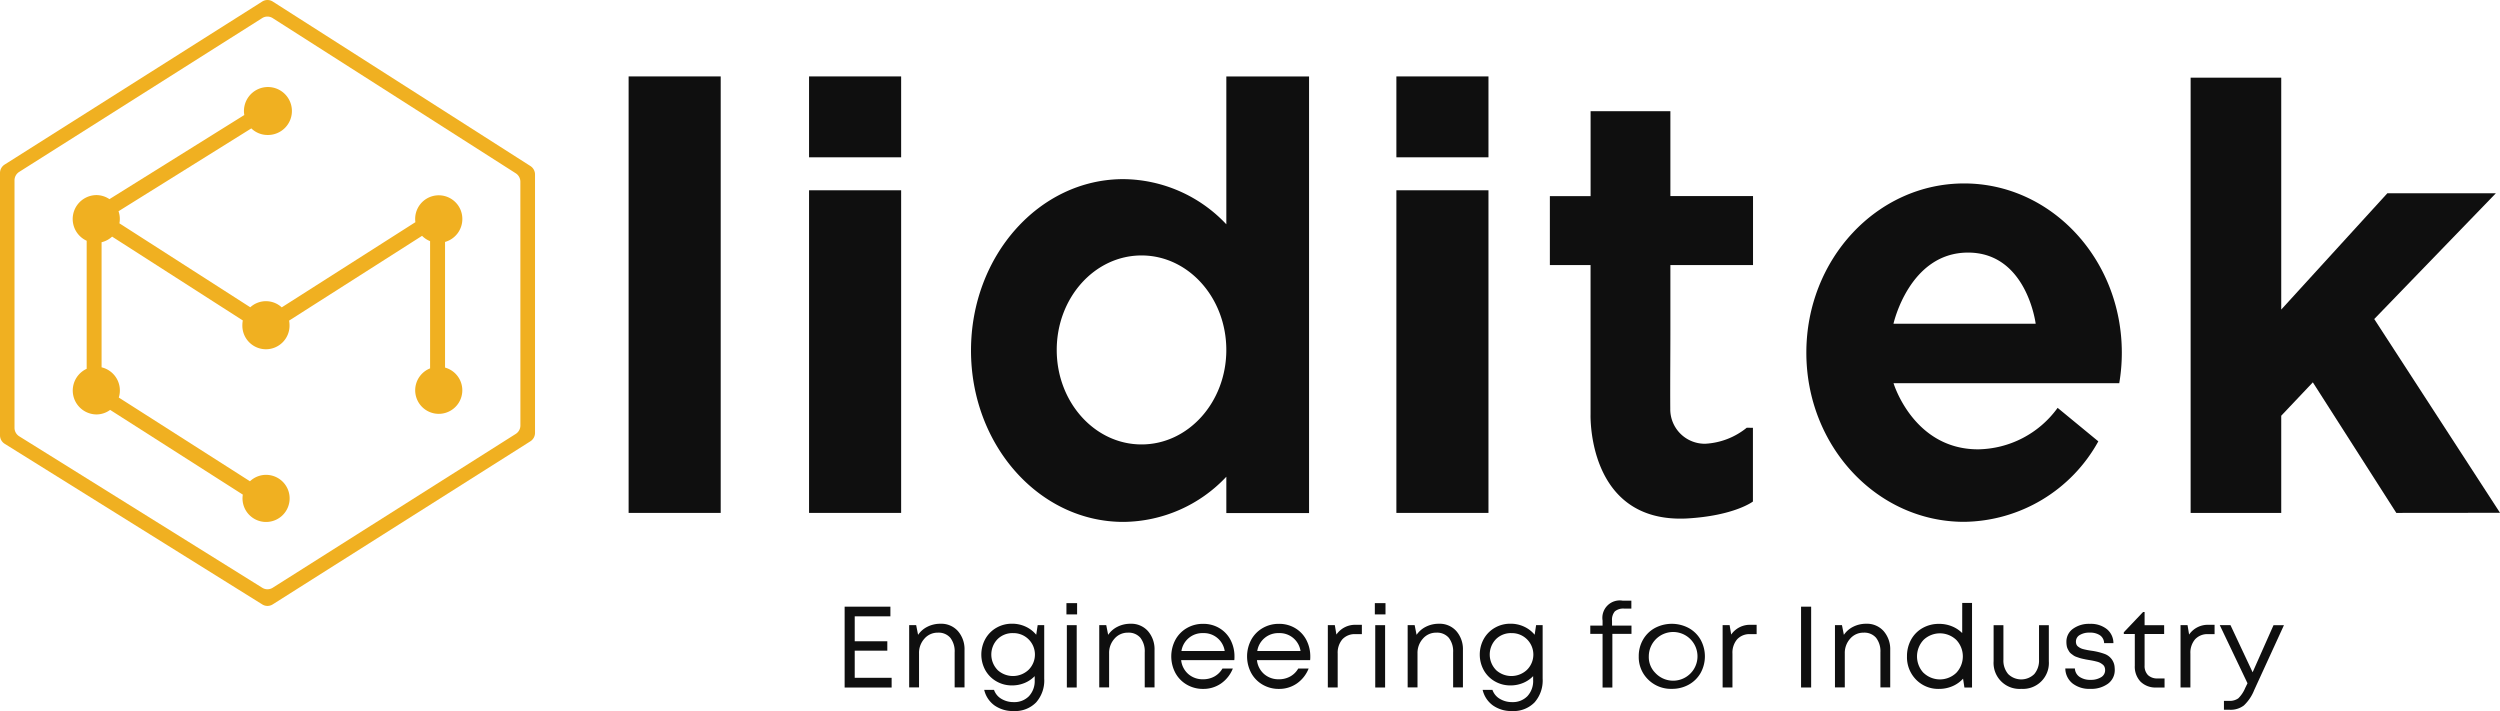 <svg xmlns="http://www.w3.org/2000/svg" width="184.858" height="52.583" viewBox="0 0 184.858 52.583">
  <g id="Grupo_1362" data-name="Grupo 1362" transform="translate(-155.981 -282.731)">
    <g id="Grupo_1360" data-name="Grupo 1360" transform="translate(155.981 282.731)">
      <g id="Grupo_1358" data-name="Grupo 1358" transform="translate(46.482 5.651)">
        <path id="Trazado_1806" data-name="Trazado 1806" d="M612.415,337.82v5.45s-1.382,1.061-4.922,1.255c-7.361.335-7.084-7.7-7.084-7.7V325.787H597.4v-5.1h3.012V314.41h5.9v6.274h6.11v5.1h-6.11v4.756c0,1.953-.021,3.907-.009,5.858a2.552,2.552,0,0,0,2.588,2.6,5.308,5.308,0,0,0,3.068-1.185Z" transform="translate(-529.28 -311.837)" fill="#0f0f0f"/>
        <path id="Trazado_1807" data-name="Trazado 1807" d="M432.539,324.763c0,7,5.044,12.675,11.263,12.675a10.551,10.551,0,0,0,7.617-3.34v2.687h6.117V304.5h-6.117v10.933a10.564,10.564,0,0,0-7.617-3.34C437.583,312.091,432.539,317.764,432.539,324.763Zm6.339-.038c0-3.861,2.805-6.989,6.27-6.989s6.27,3.128,6.27,6.989-2.809,6.985-6.27,6.985S438.878,328.582,438.878,324.725Z" transform="translate(-407.222 -304.498)" fill="#0f0f0f"/>
        <rect id="Rectángulo_61" data-name="Rectángulo 61" width="6.809" height="32.275" transform="translate(0 0)" fill="#0f0f0f"/>
        <rect id="Rectángulo_62" data-name="Rectángulo 62" width="6.809" height="23.856" transform="translate(13.342 8.419)" fill="#0f0f0f"/>
        <rect id="Rectángulo_63" data-name="Rectángulo 63" width="6.809" height="5.981" transform="translate(13.342 0)" fill="#0f0f0f"/>
        <rect id="Rectángulo_64" data-name="Rectángulo 64" width="6.809" height="23.856" transform="translate(56.771 8.419)" fill="#0f0f0f"/>
        <rect id="Rectángulo_65" data-name="Rectángulo 65" width="6.809" height="5.981" transform="translate(56.771 0)" fill="#0f0f0f"/>
        <path id="Trazado_1808" data-name="Trazado 1808" d="M693.784,347.491c0-6.912-5.222-12.513-11.662-12.513s-11.665,5.6-11.665,12.513S675.679,360,682.122,360a11.49,11.49,0,0,0,9.925-5.951l-3.01-2.477a7.388,7.388,0,0,1-5.883,3.067c-4.781,0-6.25-4.889-6.25-4.889h16.69A13.428,13.428,0,0,0,693.784,347.491ZM676.9,345.35s1.167-5.259,5.514-5.259,5,5.259,5,5.259Z" transform="translate(-583.372 -327.065)" fill="#0f0f0f"/>
        <path id="Trazado_1809" data-name="Trazado 1809" d="M795.1,337.036l-6.172-9.655-2.337,2.469v7.186h-6.7V304.853h6.7V322l7.847-8.6h8.024l-8.994,9.3,9.3,14.328Z" transform="translate(-664.391 -304.761)" fill="#0f0f0f"/>
      </g>
      <g id="Grupo_1359" data-name="Grupo 1359">
        <path id="Trazado_1810" data-name="Trazado 1810" d="M195.2,295.007l-19.054-12.163a.721.721,0,0,0-.774,0L156.323,294.9a.739.739,0,0,0-.342.625v19.393a.739.739,0,0,0,.346.628l19.048,11.878a.72.72,0,0,0,.767,0L195.2,315.362a.74.74,0,0,0,.342-.625V295.631A.739.739,0,0,0,195.2,295.007Zm-.739,19.183a.739.739,0,0,1-.342.625l-17.977,11.378a.72.72,0,0,1-.767,0L157.4,314.991a.739.739,0,0,1-.346-.628V296.069a.739.739,0,0,1,.342-.625l17.972-11.375a.72.72,0,0,1,.774,0l17.976,11.476a.74.74,0,0,1,.34.624Z" transform="translate(-155.981 -282.731)" fill="#f0b021"/>
        <path id="Trazado_1811" data-name="Trazado 1811" d="M205.49,317.311a1.744,1.744,0,1,0-3.471.238l-9.884,6.3a1.717,1.717,0,0,0-2.326-.007l-9.677-6.208a1.729,1.729,0,0,0-.065-.894l9.819-6.125a1.72,1.72,0,0,0,1.2.487,1.773,1.773,0,1,0-1.719-1.476l-9.972,6.221a1.719,1.719,0,0,0-.973-.3,1.768,1.768,0,0,0-.71,3.376l0,9.469a1.768,1.768,0,0,0,.714,3.374,1.719,1.719,0,0,0,1.021-.336l9.811,6.265a1.742,1.742,0,1,0,1.717-1.462,1.723,1.723,0,0,0-1.188.475l-9.7-6.191a1.759,1.759,0,0,0-1.273-2.235l0-9.25a1.731,1.731,0,0,0,.778-.415l9.666,6.2a1.775,1.775,0,0,0-.034.343,1.744,1.744,0,1,0,3.487,0,1.788,1.788,0,0,0-.032-.332l9.833-6.269a1.734,1.734,0,0,0,.593.393v9.408a1.742,1.742,0,1,0,1.106-.059v-9.29A1.76,1.76,0,0,0,205.49,317.311Z" transform="translate(-171.303 -301.121)" fill="#f0b021"/>
      </g>
    </g>
    <g id="Grupo_1361" data-name="Grupo 1361" transform="translate(218.436 327.145)">
      <path id="Trazado_1812" data-name="Trazado 1812" d="M397.29,460.784h2.729v.717h-3.475v-5.976h3.384v.713H397.29v1.846H399.7v.692H397.29Z" transform="translate(-396.544 -455.079)" fill="#0f0f0f"/>
      <path id="Trazado_1813" data-name="Trazado 1813" d="M417.251,460.4a1.646,1.646,0,0,1,1.294.546,2.034,2.034,0,0,1,.485,1.4v2.759H418.3v-2.588a1.627,1.627,0,0,0-.321-1.079,1.139,1.139,0,0,0-.921-.379,1.283,1.283,0,0,0-.992.442,1.565,1.565,0,0,0-.4,1.092v2.513h-.729V460.5h.517l.142.721a1.8,1.8,0,0,1,.692-.6A2.1,2.1,0,0,1,417.251,460.4Z" transform="translate(-410.165 -458.692)" fill="#0f0f0f"/>
      <path id="Trazado_1814" data-name="Trazado 1814" d="M439.632,460.5h.483v3.963a2.446,2.446,0,0,1-.6,1.754,2.17,2.17,0,0,1-1.654.638,2.367,2.367,0,0,1-1.421-.414,1.967,1.967,0,0,1-.763-1.152h.725a1.24,1.24,0,0,0,.548.665,1.733,1.733,0,0,0,.911.24,1.5,1.5,0,0,0,1.125-.438,1.643,1.643,0,0,0,.425-1.2v-.283a2.2,2.2,0,0,1-.746.506,2.4,2.4,0,0,1-.934.181,2.262,2.262,0,0,1-1.15-.3,2.175,2.175,0,0,1-.819-.823,2.4,2.4,0,0,1,0-2.315,2.174,2.174,0,0,1,.819-.825,2.265,2.265,0,0,1,1.15-.3,2.36,2.36,0,0,1,1.011.217,2.211,2.211,0,0,1,.781.6Zm-2.973,3.315a1.681,1.681,0,0,0,2.29,0,1.587,1.587,0,0,0-1.142-2.723,1.565,1.565,0,0,0-1.148.452,1.636,1.636,0,0,0,0,2.267Z" transform="translate(-425.357 -458.692)" fill="#0f0f0f"/>
      <path id="Trazado_1815" data-name="Trazado 1815" d="M459.716,455.348v-.833h.788v.833Zm.03,5.405v-4.609h.729v4.609Z" transform="translate(-443.315 -454.331)" fill="#0f0f0f"/>
      <path id="Trazado_1816" data-name="Trazado 1816" d="M471.372,460.4a1.646,1.646,0,0,1,1.294.546,2.034,2.034,0,0,1,.485,1.4v2.759h-.725v-2.588a1.627,1.627,0,0,0-.321-1.079,1.139,1.139,0,0,0-.921-.379,1.283,1.283,0,0,0-.992.442,1.565,1.565,0,0,0-.4,1.092v2.513h-.729V460.5h.517l.142.721a1.8,1.8,0,0,1,.692-.6A2.1,2.1,0,0,1,471.372,460.4Z" transform="translate(-450.236 -458.692)" fill="#0f0f0f"/>
      <path id="Trazado_1817" data-name="Trazado 1817" d="M494.252,462.83c0,.083,0,.17-.013.259h-3.93a1.585,1.585,0,0,0,.527,1.029,1.6,1.6,0,0,0,1.094.387,1.683,1.683,0,0,0,.846-.21,1.555,1.555,0,0,0,.588-.585h.767a2.437,2.437,0,0,1-.873,1.108,2.289,2.289,0,0,1-1.327.4,2.346,2.346,0,0,1-1.2-.313,2.23,2.23,0,0,1-.846-.863,2.616,2.616,0,0,1,0-2.457,2.23,2.23,0,0,1,.846-.865,2.349,2.349,0,0,1,1.2-.313,2.292,2.292,0,0,1,1.217.325,2.186,2.186,0,0,1,.819.877A2.623,2.623,0,0,1,494.252,462.83Zm-2.322-1.738a1.564,1.564,0,0,0-1.6,1.325h3.2a1.558,1.558,0,0,0-1.6-1.325Z" transform="translate(-465.426 -458.692)" fill="#0f0f0f"/>
      <path id="Trazado_1818" data-name="Trazado 1818" d="M515.844,462.83c0,.083,0,.17-.013.259H511.9a1.586,1.586,0,0,0,.527,1.029,1.6,1.6,0,0,0,1.094.387,1.683,1.683,0,0,0,.846-.21,1.555,1.555,0,0,0,.588-.585h.767a2.436,2.436,0,0,1-.873,1.108,2.288,2.288,0,0,1-1.327.4,2.346,2.346,0,0,1-1.2-.313,2.23,2.23,0,0,1-.846-.863,2.614,2.614,0,0,1,0-2.457,2.229,2.229,0,0,1,.846-.865,2.349,2.349,0,0,1,1.2-.313,2.292,2.292,0,0,1,1.217.325,2.186,2.186,0,0,1,.819.877A2.627,2.627,0,0,1,515.844,462.83Zm-2.321-1.738a1.564,1.564,0,0,0-1.6,1.325h3.2a1.559,1.559,0,0,0-1.6-1.325Z" transform="translate(-481.412 -458.692)" fill="#0f0f0f"/>
      <path id="Trazado_1819" data-name="Trazado 1819" d="M536.273,460.694h.408v.688h-.471a1.242,1.242,0,0,0-.971.383,1.525,1.525,0,0,0-.346,1.058v2.5h-.729v-4.609h.517l.117.7A1.677,1.677,0,0,1,536.273,460.694Z" transform="translate(-498.435 -458.906)" fill="#0f0f0f"/>
      <path id="Trazado_1820" data-name="Trazado 1820" d="M547.553,455.348v-.833h.788v.833Zm.03,5.405v-4.609h.729v4.609Z" transform="translate(-508.348 -454.331)" fill="#0f0f0f"/>
      <path id="Trazado_1821" data-name="Trazado 1821" d="M559.208,460.4a1.646,1.646,0,0,1,1.294.546,2.034,2.034,0,0,1,.485,1.4v2.759h-.725v-2.588a1.627,1.627,0,0,0-.321-1.079,1.139,1.139,0,0,0-.921-.379,1.283,1.283,0,0,0-.992.442,1.565,1.565,0,0,0-.4,1.092v2.513H556.9V460.5h.517l.142.721a1.8,1.8,0,0,1,.692-.6A2.1,2.1,0,0,1,559.208,460.4Z" transform="translate(-515.268 -458.692)" fill="#0f0f0f"/>
      <path id="Trazado_1822" data-name="Trazado 1822" d="M581.588,460.5h.483v3.963a2.446,2.446,0,0,1-.6,1.754,2.17,2.17,0,0,1-1.654.638,2.367,2.367,0,0,1-1.421-.414,1.967,1.967,0,0,1-.762-1.152h.725a1.24,1.24,0,0,0,.548.665,1.733,1.733,0,0,0,.911.24,1.5,1.5,0,0,0,1.125-.438,1.643,1.643,0,0,0,.425-1.2v-.283a2.2,2.2,0,0,1-.746.506,2.4,2.4,0,0,1-.934.181,2.262,2.262,0,0,1-1.15-.3,2.175,2.175,0,0,1-.819-.823,2.4,2.4,0,0,1,0-2.315,2.174,2.174,0,0,1,.819-.825,2.264,2.264,0,0,1,1.15-.3,2.36,2.36,0,0,1,1.011.217,2.21,2.21,0,0,1,.781.6Zm-2.973,3.315a1.681,1.681,0,0,0,2.29,0,1.587,1.587,0,0,0-1.142-2.723,1.565,1.565,0,0,0-1.148.452,1.636,1.636,0,0,0,0,2.267Z" transform="translate(-530.458 -458.692)" fill="#0f0f0f"/>
      <path id="Trazado_1823" data-name="Trazado 1823" d="M611.963,455.653v.609h-1.413v3.967h-.725v-3.967h-.908v-.609h.908v-.375a1.287,1.287,0,0,1,1.479-1.471h.65v.588h-.521a.974.974,0,0,0-.7.206.952.952,0,0,0-.208.694v.359Z" transform="translate(-553.781 -453.807)" fill="#0f0f0f"/>
      <path id="Trazado_1824" data-name="Trazado 1824" d="M625.166,465.214a2.389,2.389,0,0,1-1.744-.685,2.31,2.31,0,0,1-.7-1.719,2.425,2.425,0,0,1,.317-1.233,2.248,2.248,0,0,1,.877-.861,2.664,2.664,0,0,1,2.5,0,2.263,2.263,0,0,1,.879.863,2.54,2.54,0,0,1,0,2.463,2.261,2.261,0,0,1-.879.863A2.533,2.533,0,0,1,625.166,465.214Zm-1.221-1.181a1.8,1.8,0,1,0-.479-1.223A1.651,1.651,0,0,0,623.945,464.033Z" transform="translate(-564.003 -458.692)" fill="#0f0f0f"/>
      <path id="Trazado_1825" data-name="Trazado 1825" d="M648.706,460.694h.409v.688h-.471a1.241,1.241,0,0,0-.971.383,1.524,1.524,0,0,0-.346,1.058v2.5H646.6v-4.609h.517l.117.7A1.676,1.676,0,0,1,648.706,460.694Z" transform="translate(-581.679 -458.906)" fill="#0f0f0f"/>
      <path id="Trazado_1826" data-name="Trazado 1826" d="M668.948,461.5v-5.976h.746V461.5Z" transform="translate(-598.227 -455.079)" fill="#0f0f0f"/>
      <path id="Trazado_1827" data-name="Trazado 1827" d="M680.907,460.4a1.646,1.646,0,0,1,1.294.546,2.034,2.034,0,0,1,.485,1.4v2.759h-.725v-2.588a1.627,1.627,0,0,0-.321-1.079,1.139,1.139,0,0,0-.921-.379,1.284,1.284,0,0,0-.992.442,1.567,1.567,0,0,0-.4,1.092v2.513H678.6V460.5h.517l.142.721a1.8,1.8,0,0,1,.692-.6A2.1,2.1,0,0,1,680.907,460.4Z" transform="translate(-605.372 -458.692)" fill="#0f0f0f"/>
      <path id="Trazado_1828" data-name="Trazado 1828" d="M703.2,454.45h.725v6.255h-.563l-.1-.654a2.249,2.249,0,0,1-.783.557,2.479,2.479,0,0,1-.992.2,2.283,2.283,0,0,1-1.7-.685,2.358,2.358,0,0,1-.671-1.719,2.51,2.51,0,0,1,.3-1.231,2.2,2.2,0,0,1,.846-.861A2.419,2.419,0,0,1,701.49,456a2.474,2.474,0,0,1,.946.179,2.294,2.294,0,0,1,.762.5Zm-2.861,5.169a1.75,1.75,0,0,0,2.423,0,1.771,1.771,0,0,0,0-2.432,1.751,1.751,0,0,0-2.423,0,1.783,1.783,0,0,0,0,2.438Z" transform="translate(-620.562 -454.283)" fill="#0f0f0f"/>
      <path id="Trazado_1829" data-name="Trazado 1829" d="M725.833,465.5a1.918,1.918,0,0,1-2.042-2.046V460.79h.725v2.547a1.537,1.537,0,0,0,.354,1.071,1.379,1.379,0,0,0,1.927,0,1.546,1.546,0,0,0,.352-1.069V460.79h.725v2.663a1.915,1.915,0,0,1-2.042,2.046Z" transform="translate(-638.832 -458.977)" fill="#0f0f0f"/>
      <path id="Trazado_1830" data-name="Trazado 1830" d="M746.051,465.214a2,2,0,0,1-1.313-.408,1.438,1.438,0,0,1-.525-1.1h.708a.791.791,0,0,0,.344.621,1.38,1.38,0,0,0,.81.221,1.436,1.436,0,0,0,.781-.192.593.593,0,0,0,.3-.525.625.625,0,0,0-.042-.234.424.424,0,0,0-.133-.177,1.4,1.4,0,0,0-.183-.125,1.073,1.073,0,0,0-.252-.094q-.161-.042-.275-.065t-.311-.056c-.1-.017-.182-.03-.24-.042s-.135-.028-.233-.05-.177-.043-.235-.063-.131-.044-.217-.075a.868.868,0,0,1-.206-.1c-.051-.036-.109-.079-.173-.127a.62.62,0,0,1-.152-.16,2.153,2.153,0,0,1-.11-.194.818.818,0,0,1-.077-.24,1.7,1.7,0,0,1-.023-.287,1.16,1.16,0,0,1,.48-.965,2.007,2.007,0,0,1,1.258-.369,1.9,1.9,0,0,1,1.248.386,1.336,1.336,0,0,1,.49,1.04h-.688a.723.723,0,0,0-.3-.577,1.285,1.285,0,0,0-.767-.2,1.332,1.332,0,0,0-.742.181.553.553,0,0,0-.275.481.569.569,0,0,0,.037.211.377.377,0,0,0,.125.16,1.215,1.215,0,0,0,.175.112,1.089,1.089,0,0,0,.242.084c.1.025.191.044.263.058s.173.031.3.05a4.747,4.747,0,0,1,.979.238,1.126,1.126,0,0,1,.742,1.009,1.541,1.541,0,0,1,.008.158,1.241,1.241,0,0,1-.5,1.034A2.1,2.1,0,0,1,746.051,465.214Z" transform="translate(-653.952 -458.692)" fill="#0f0f0f"/>
      <path id="Trazado_1831" data-name="Trazado 1831" d="M763.4,461.948h.5v.671h-.6a1.576,1.576,0,0,1-1.173-.431,1.606,1.606,0,0,1-.427-1.182v-2.342h-.813v-.129l1.425-1.5h.112v.975h1.446v.654h-1.446v2.322a.962.962,0,0,0,.25.715A.98.98,0,0,0,763.4,461.948Z" transform="translate(-666.301 -456.196)" fill="#0f0f0f"/>
      <path id="Trazado_1832" data-name="Trazado 1832" d="M779.138,460.694h.408v.688h-.471a1.24,1.24,0,0,0-.971.383,1.524,1.524,0,0,0-.346,1.058v2.5h-.729v-4.609h.517l.116.7A1.677,1.677,0,0,1,779.138,460.694Z" transform="translate(-678.248 -458.906)" fill="#0f0f0f"/>
      <path id="Trazado_1833" data-name="Trazado 1833" d="M792.191,460.79h.771l-2.2,4.8a3.167,3.167,0,0,1-.765,1.138,1.6,1.6,0,0,1-1.04.317h-.433v-.658h.371a1.088,1.088,0,0,0,.692-.188,2.309,2.309,0,0,0,.512-.771l.167-.342-2.051-4.3h.792l1.638,3.488Z" transform="translate(-686.534 -458.977)" fill="#0f0f0f"/>
    </g>
  </g>
</svg>
